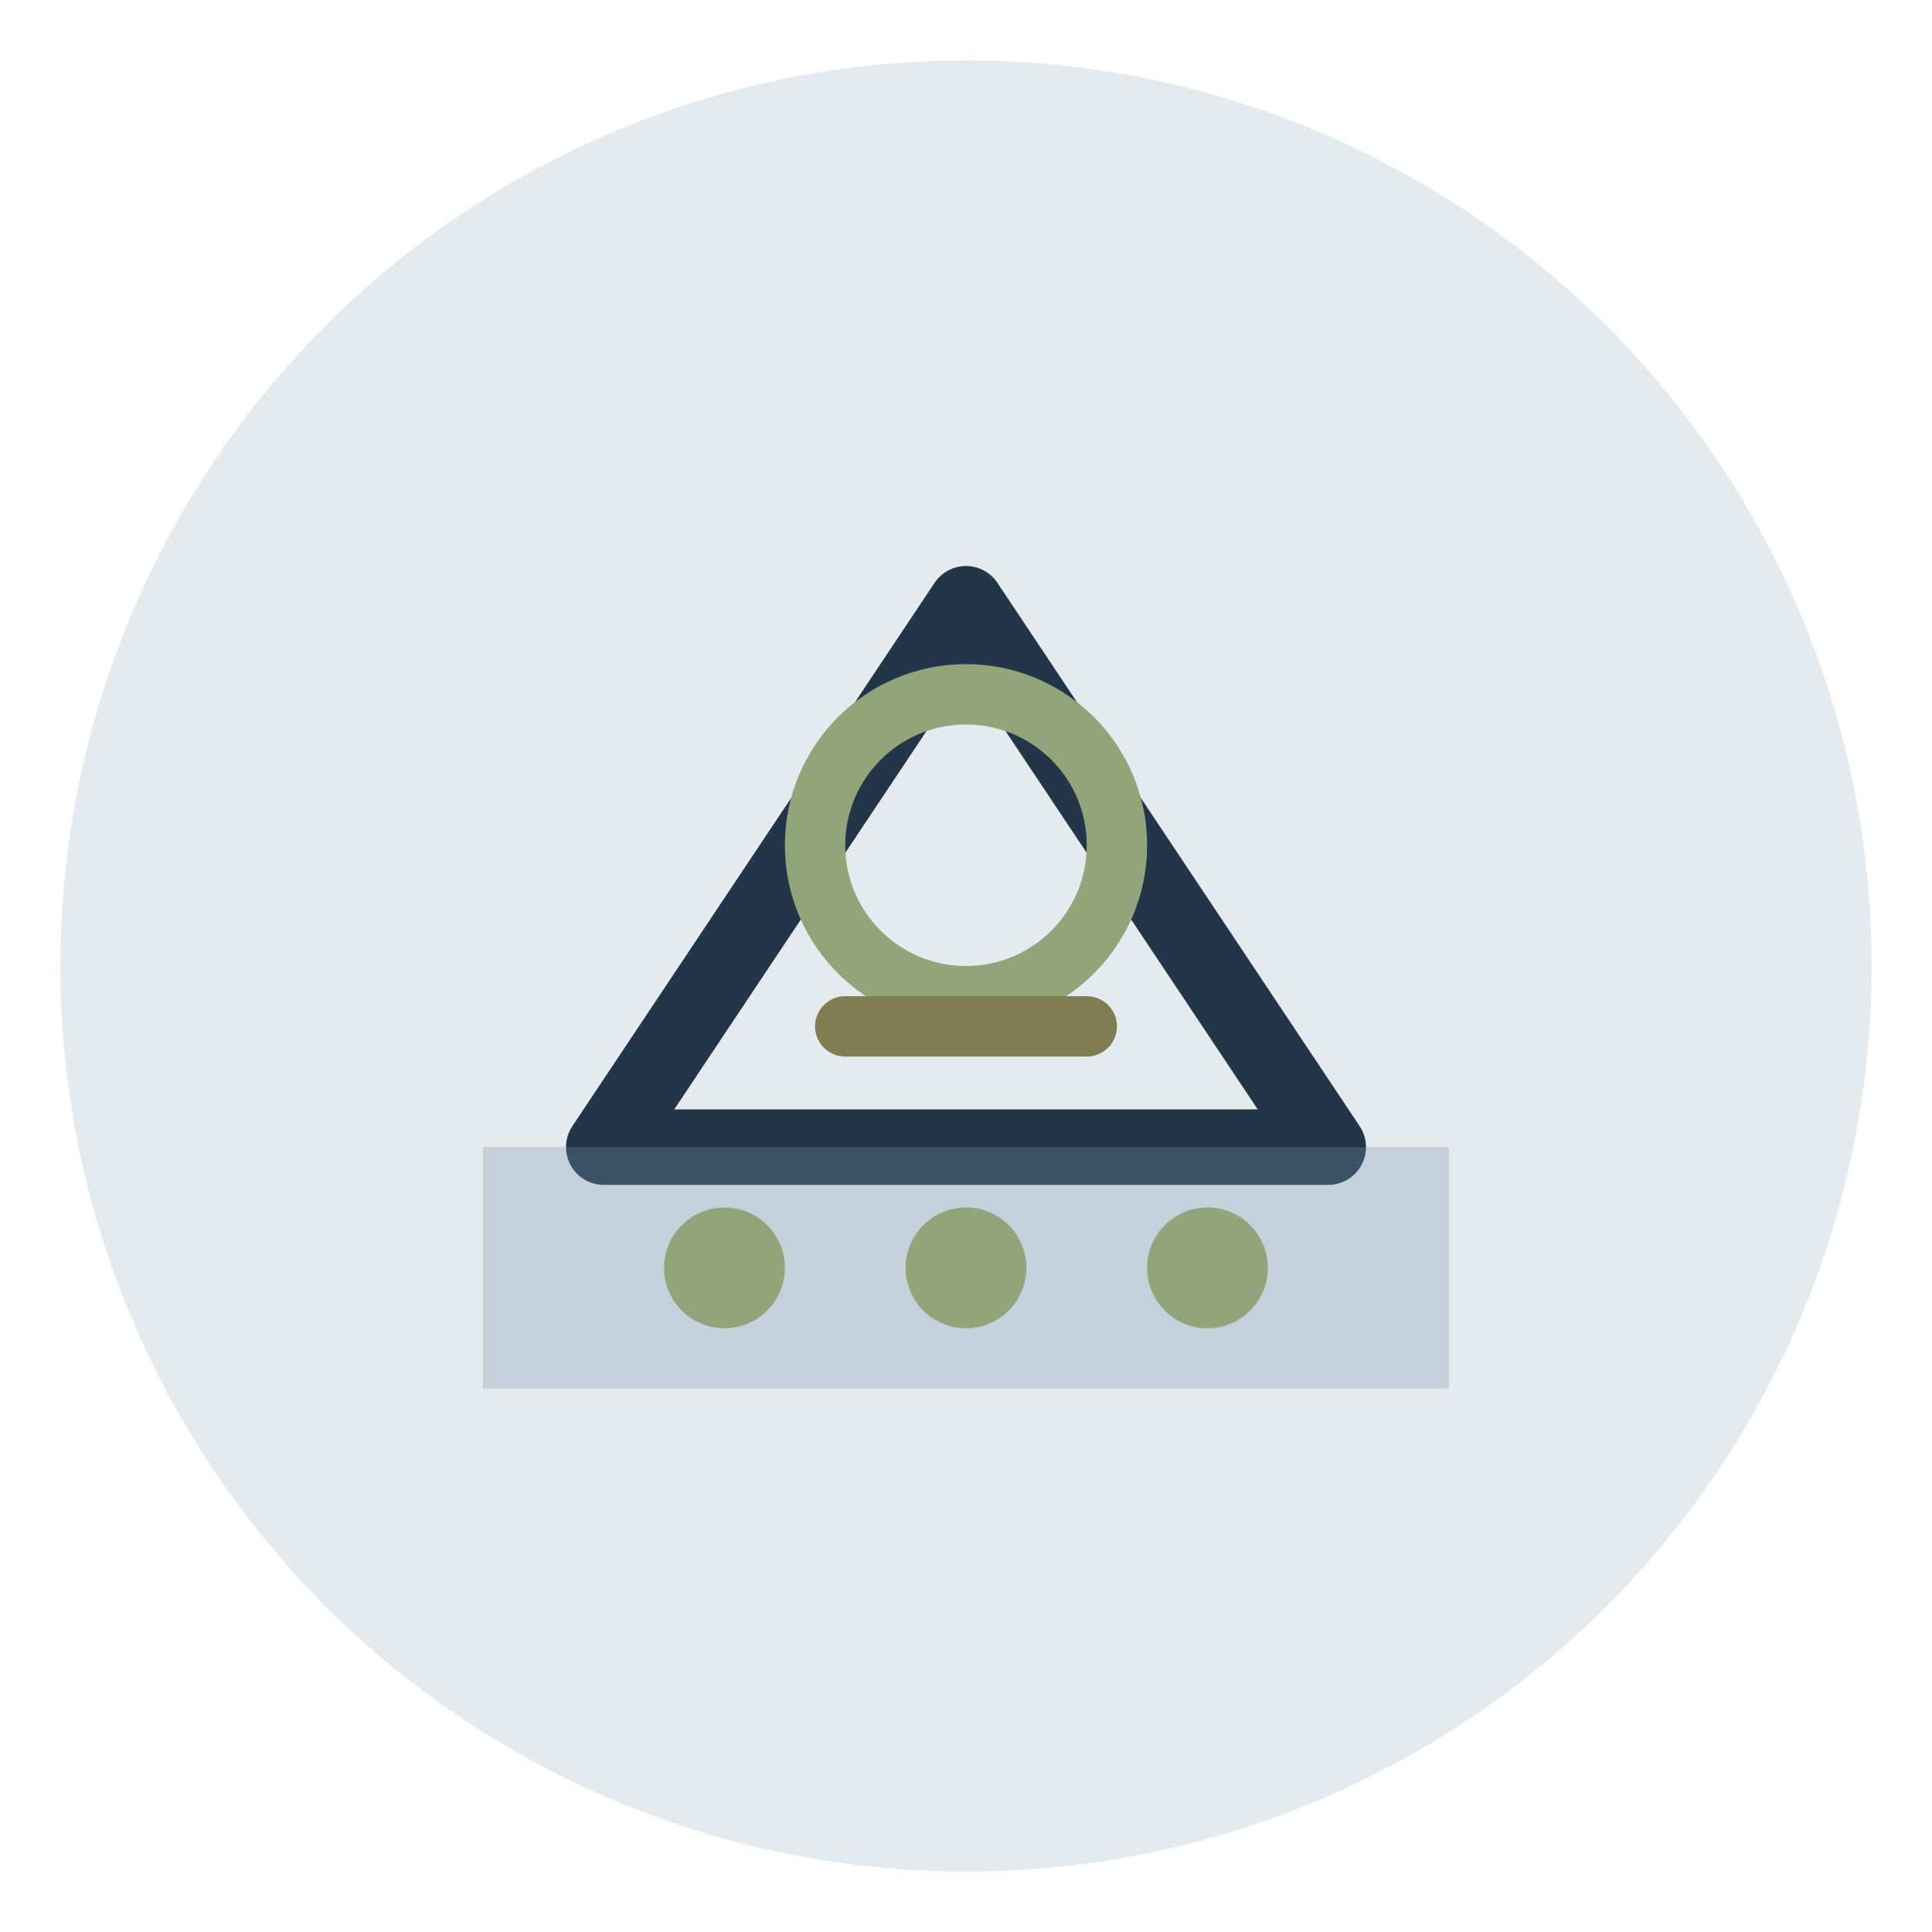 <svg width="64" height="64" viewBox="0 0 64 64" fill="none" xmlns="http://www.w3.org/2000/svg">
  <circle cx="32" cy="32" r="30" fill="#7897AB" opacity="0.2"/>
  <path d="M20 38 L32 20 L44 38 Z" stroke="#223549" stroke-width="2.5" stroke-linejoin="round" fill="none"/>
  <circle cx="32" cy="28" r="5" stroke="#92A47A" stroke-width="2" fill="none"/>
  <path d="M28 34 L36 34" stroke="#807D50" stroke-width="2" stroke-linecap="round"/>
  <rect x="16" y="38" width="32" height="8" fill="#7897AB" opacity="0.3"/>
  <circle cx="24" cy="42" r="2" fill="#92A47A"/>
  <circle cx="32" cy="42" r="2" fill="#92A47A"/>
  <circle cx="40" cy="42" r="2" fill="#92A47A"/>
</svg>
